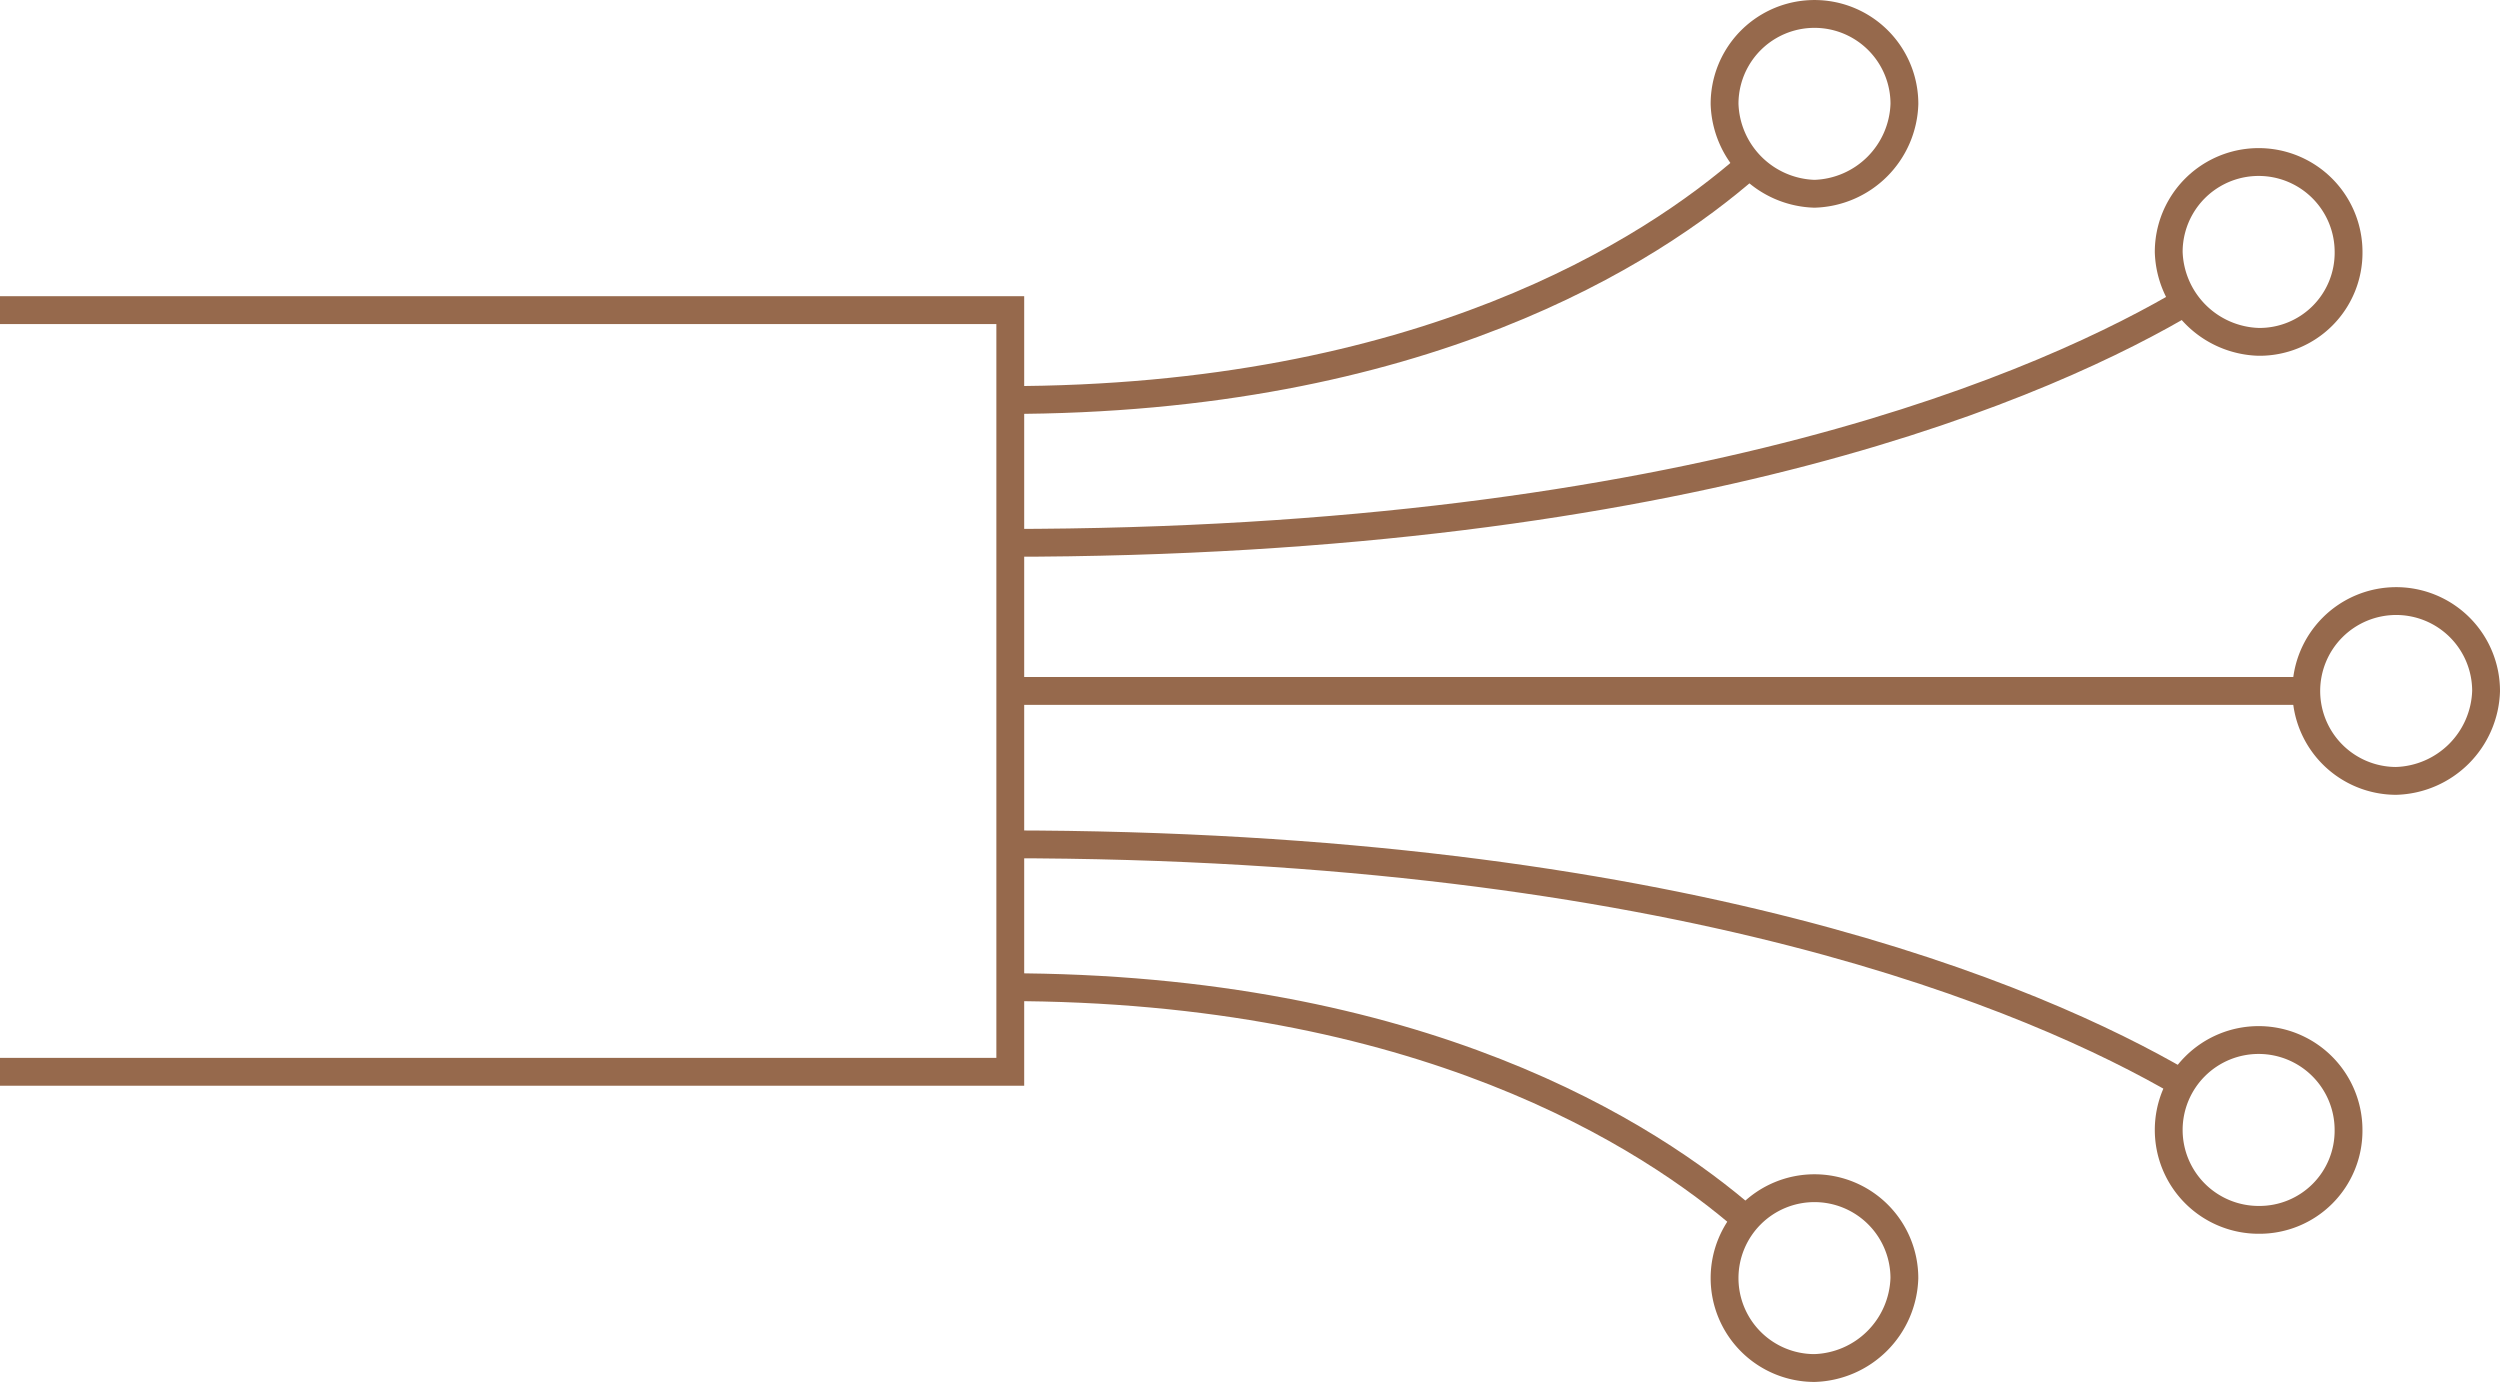<svg xmlns="http://www.w3.org/2000/svg" width="67.375" height="37.243" viewBox="0 0 67.375 37.243">
  <g id="Group21" transform="translate(0 -0.625)">
    <path id="Контур_99" data-name="Контур 99" d="M27.085,11.406c11.23,0,17.415-4.021,20.022-6.3M27.085,15.255c18.572,0,28.216-4.345,31.932-6.566M27.085,27.229c11.2,0,17.379,4,20,6.284m-20-10.133c18.195,0,27.821,4.171,31.7,6.428m-31.7-10.562H62.191M0,8.983H27.227V29.51H0M47.106,5.1l.083-.073Z" fill="none" stroke="#96694c" stroke-miterlimit="10" stroke-width="0.75"/>
    <path id="Контур_100" data-name="Контур 100" d="M48.9,37.493a2.423,2.423,0,1,1,2.423-2.423A2.5,2.5,0,0,1,48.9,37.493Z" fill="none" stroke="#96694c" stroke-miterlimit="10" stroke-width="0.75"/>
    <path id="Контур_101" data-name="Контур 101" d="M48.9,5.847a2.5,2.5,0,0,1-2.423-2.423,2.423,2.423,0,1,1,4.847,0A2.5,2.5,0,0,1,48.9,5.847Z" fill="none" stroke="#96694c" stroke-miterlimit="10" stroke-width="0.75"/>
    <path id="Контур_102" data-name="Контур 102" d="M60.87,9.838a2.5,2.5,0,0,1-2.423-2.423,2.423,2.423,0,0,1,4.847,0A2.4,2.4,0,0,1,60.87,9.838Z" fill="none" stroke="#96694c" stroke-miterlimit="10" stroke-width="0.75"/>
    <path id="Контур_103" data-name="Контур 103" d="M60.87,33.5a2.423,2.423,0,1,1,2.423-2.423A2.4,2.4,0,0,1,60.87,33.5Z" fill="none" stroke="#96694c" stroke-miterlimit="10" stroke-width="0.75"/>
    <path id="Контур_104" data-name="Контур 104" d="M64.577,21.67A2.423,2.423,0,1,1,67,19.246,2.5,2.5,0,0,1,64.577,21.67Z" fill="none" stroke="#96694c" stroke-miterlimit="10" stroke-width="0.75"/>
  </g>
</svg>

